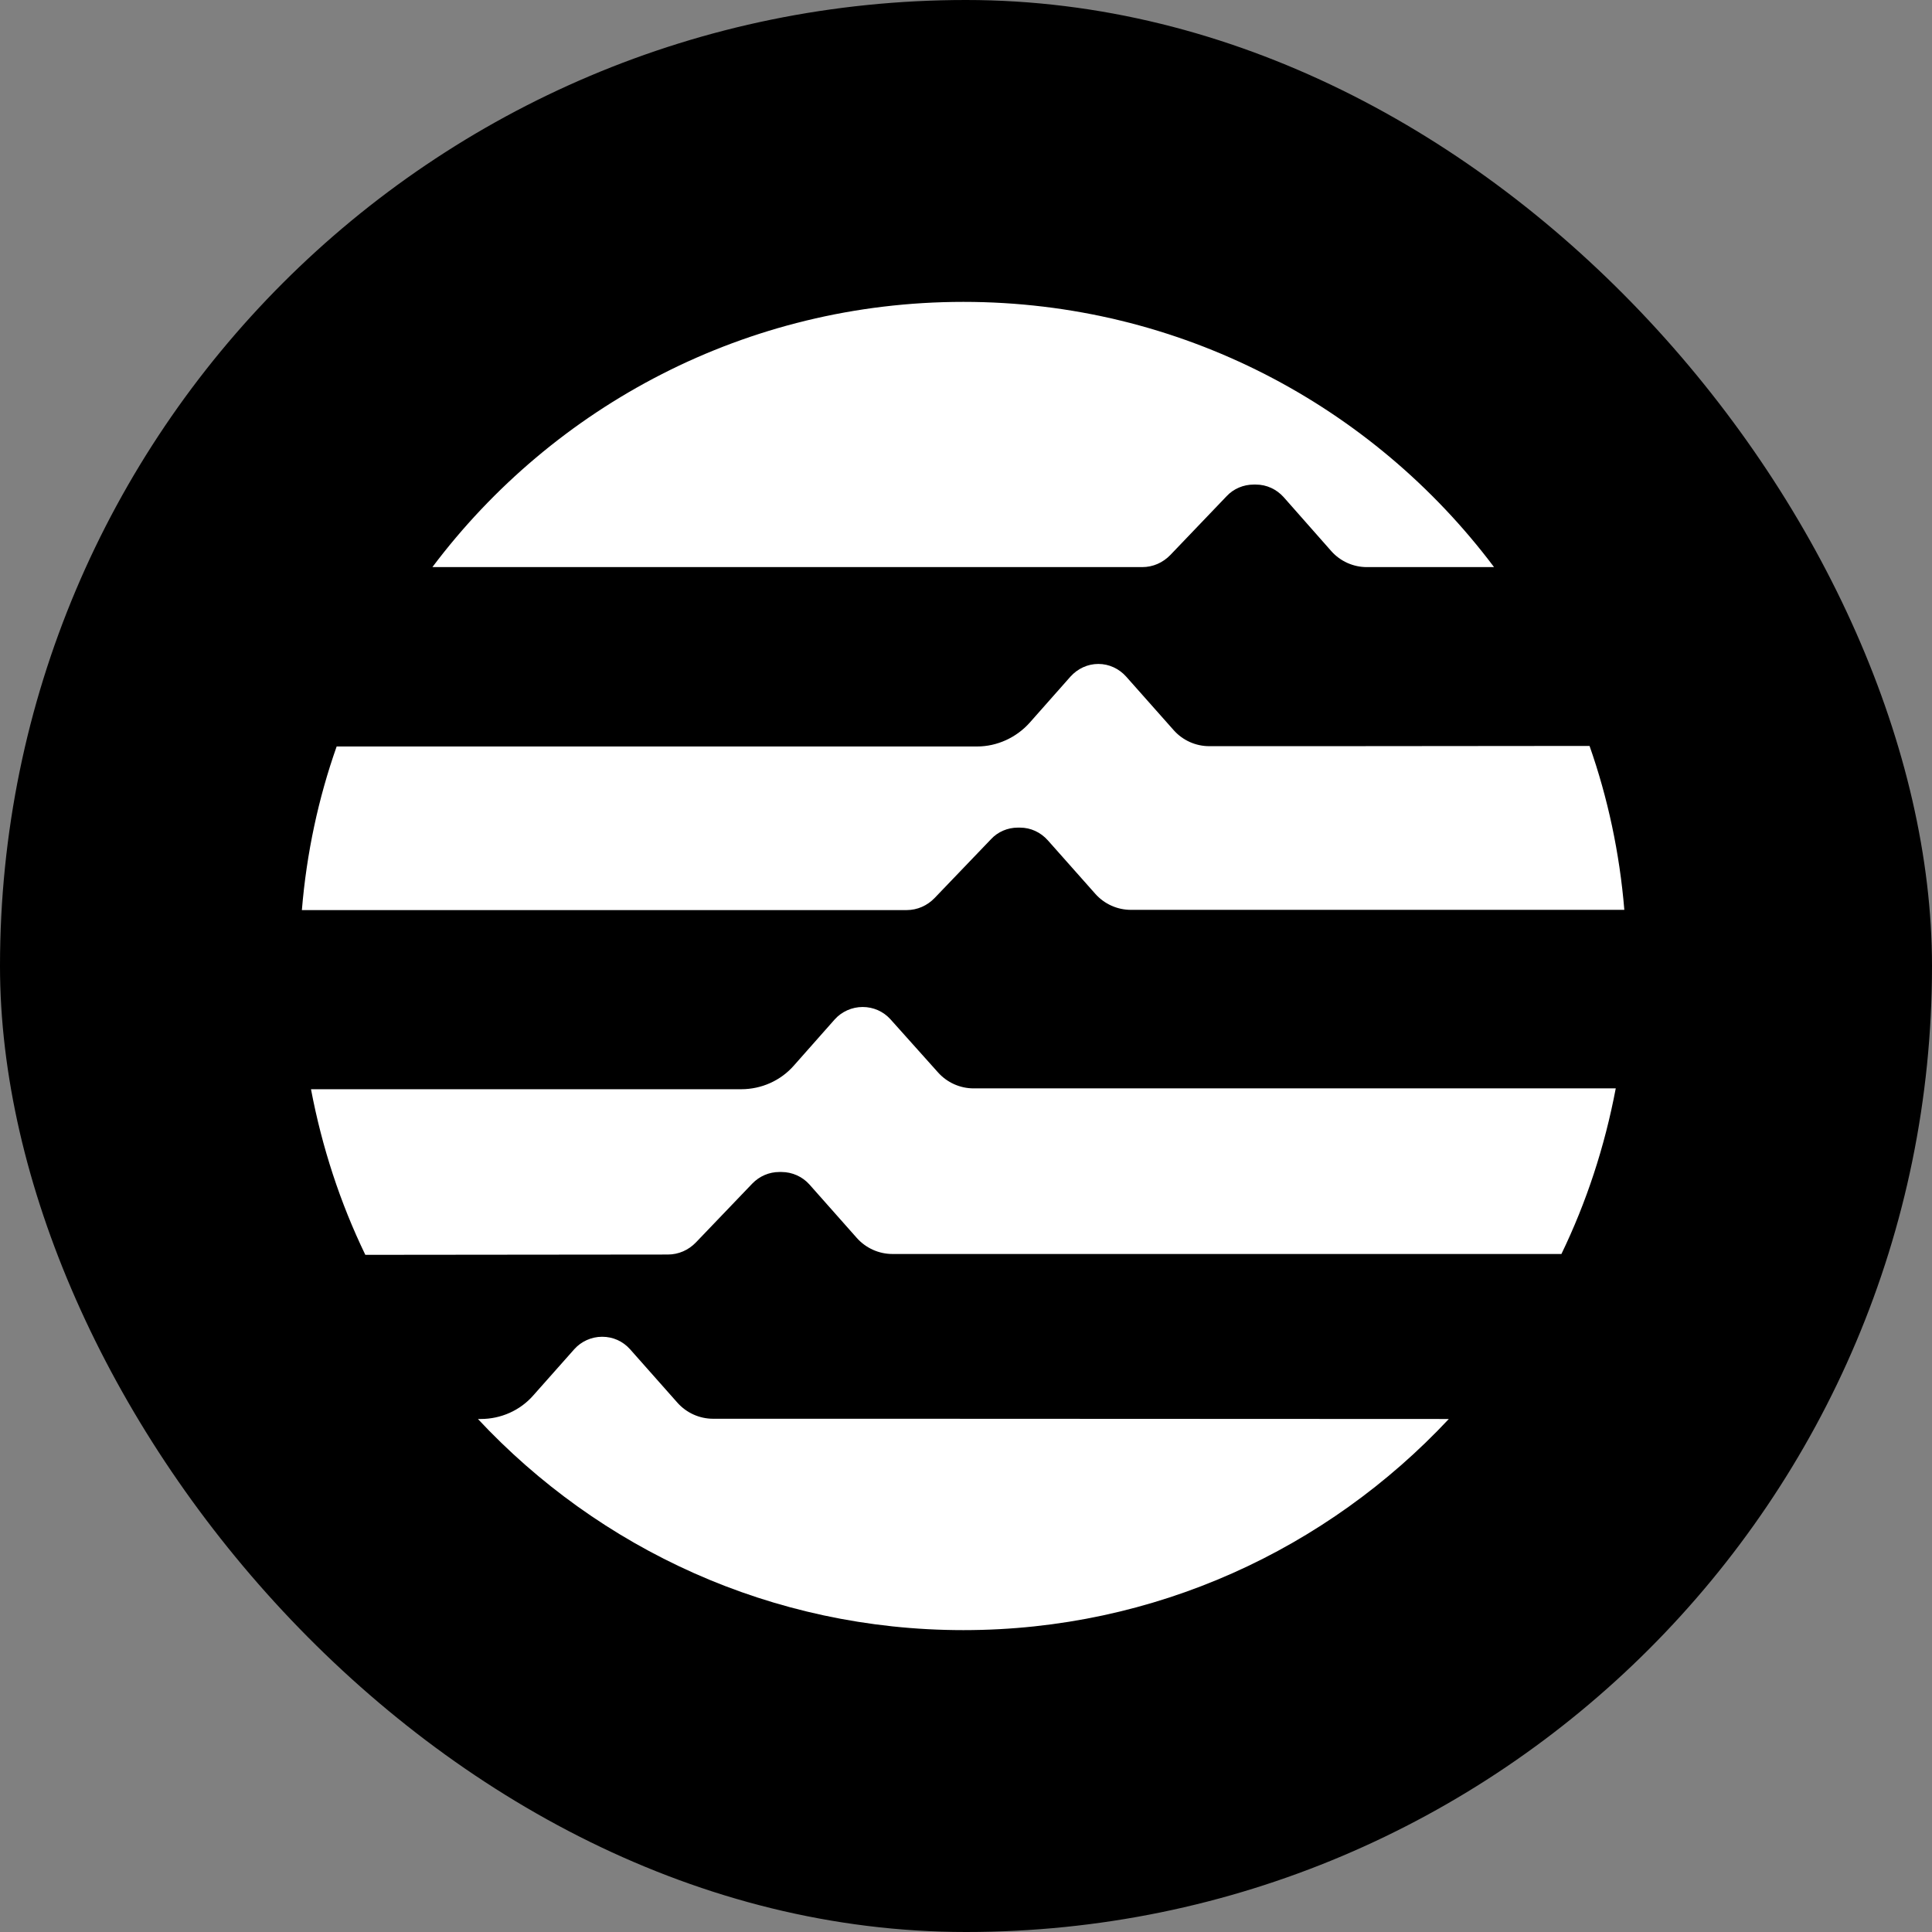 <svg width="32" height="32" viewBox="0 0 32 32" fill="none" xmlns="http://www.w3.org/2000/svg">
<rect x="0" y="0" width="32" height="32" fill="#808080" stroke="none"/>
<rect width="32" height="32" rx="16" fill="black"/>
<path d="M21.967 12.359H20.029C19.805 12.359 19.59 12.263 19.44 12.094L18.653 11.207C18.535 11.075 18.37 10.997 18.192 10.997C18.014 10.997 17.849 11.075 17.73 11.207L17.054 11.971C16.834 12.217 16.514 12.364 16.185 12.364H5.576C5.274 13.219 5.078 14.128 5 15.074H15.015C15.193 15.074 15.358 15.001 15.481 14.873L16.414 13.9C16.528 13.776 16.692 13.708 16.857 13.708H16.894C17.072 13.708 17.236 13.785 17.355 13.918L18.142 14.805C18.292 14.974 18.507 15.07 18.731 15.07H26.904C26.826 14.128 26.63 13.214 26.328 12.355L21.967 12.359Z" fill="white"/>
<path d="M11.061 20.779C11.239 20.779 11.404 20.706 11.527 20.578L12.46 19.604C12.579 19.481 12.739 19.412 12.908 19.412H12.944C13.123 19.412 13.292 19.49 13.406 19.618L14.192 20.505C14.343 20.674 14.558 20.77 14.782 20.77H25.862C26.278 19.91 26.579 18.992 26.762 18.027H16.126C15.902 18.027 15.687 17.931 15.536 17.762L14.75 16.884C14.631 16.752 14.466 16.679 14.288 16.679C14.11 16.679 13.941 16.756 13.826 16.884L13.15 17.648C12.931 17.899 12.611 18.041 12.277 18.041H5.151C5.334 19.005 5.635 19.924 6.051 20.784L11.061 20.779Z" fill="white"/>
<path d="M18.919 9.393C19.097 9.393 19.261 9.32 19.385 9.192L20.317 8.218C20.431 8.095 20.596 8.026 20.765 8.026H20.802C20.98 8.026 21.145 8.104 21.263 8.236L22.05 9.128C22.2 9.297 22.415 9.393 22.639 9.393H24.746C22.74 6.723 19.549 5 15.957 5C12.364 5 9.169 6.723 7.162 9.393H18.919Z" fill="white"/>
<path d="M14.69 23.499H11.811C11.587 23.499 11.372 23.403 11.221 23.234L10.435 22.347C10.316 22.214 10.152 22.141 9.973 22.141C9.795 22.141 9.626 22.219 9.512 22.347L8.835 23.11C8.616 23.362 8.296 23.503 7.962 23.503H7.916C9.923 25.652 12.78 27 15.957 27C19.133 27 21.986 25.652 23.997 23.503L14.69 23.499Z" fill="white"/>
</svg>
